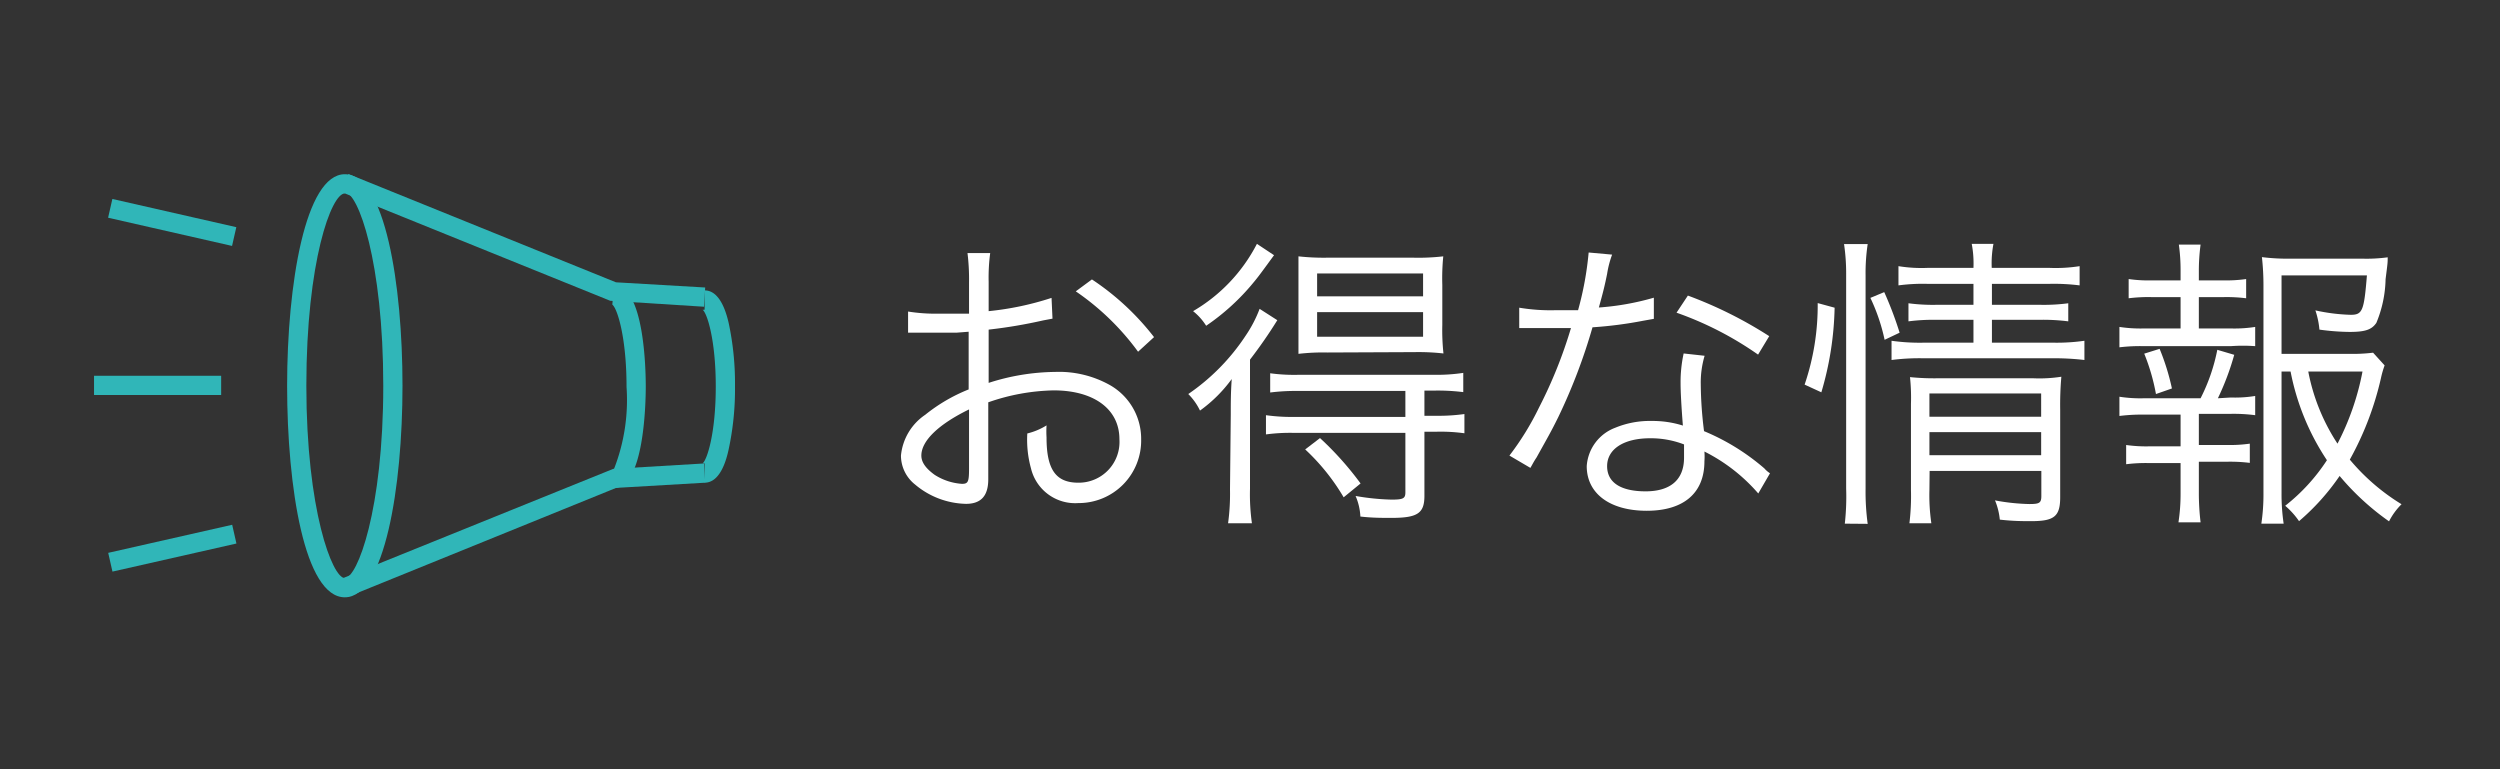 <svg xmlns="http://www.w3.org/2000/svg" viewBox="0 0 130 40"><rect x="0" y="0" width="130" height="40" fill="#333333" stroke="none"/><defs><style>.cls-1{fill:#fff;}.cls-2{fill:#30b6b8;}.cls-3{fill:none;}</style></defs><g id="レイヤー_2" data-name="レイヤー 2"><g id="Header"><path class="cls-1" d="M54.73,16.57l-.48.09a25.63,25.63,0,0,1-2.84.48v2.77a11.56,11.56,0,0,1,3.45-.57,5.42,5.42,0,0,1,2.83.67,3.21,3.21,0,0,1,1.65,2.83,3.25,3.25,0,0,1-3.27,3.32,2.36,2.36,0,0,1-2.46-1.81,5.58,5.58,0,0,1-.19-1.81,3.4,3.4,0,0,0,1-.42,5.11,5.11,0,0,0,0,.63c0,1.66.48,2.35,1.65,2.35a2.12,2.12,0,0,0,2.14-2.26c0-1.57-1.33-2.54-3.42-2.54a10.88,10.88,0,0,0-3.4.62v4c0,.87-.38,1.28-1.16,1.28a4.23,4.23,0,0,1-2.64-1,1.92,1.92,0,0,1-.74-1.51,2.89,2.89,0,0,1,1.26-2.12,8.8,8.8,0,0,1,2.26-1.32v-3l-.64.05H47.22V16.2a9.11,9.11,0,0,0,1.63.11c.44,0,1.06,0,1.54,0V14.68a11.25,11.25,0,0,0-.08-1.52h1.18a9.65,9.65,0,0,0-.08,1.49v1.53a15.38,15.38,0,0,0,3.27-.69Zm-4.34,4.72c-1.58.77-2.48,1.63-2.48,2.4,0,.34.22.66.69,1a3,3,0,0,0,1.42.47c.32,0,.37-.1.37-.79Zm8.79-3a13.26,13.26,0,0,0-3.24-3.14l.84-.62a13.51,13.51,0,0,1,3.23,3Z"/><path class="cls-1" d="M64,21.56c0-.64,0-1.13.05-1.85a7.33,7.33,0,0,1-1.65,1.64,3.11,3.11,0,0,0-.61-.86,11,11,0,0,0,3-3.06,6.62,6.62,0,0,0,.71-1.37l.92.59A24.33,24.33,0,0,1,65,18.7v6.72a10.65,10.65,0,0,0,.1,1.79H63.86a11.4,11.4,0,0,0,.1-1.76Zm2.25-8.29c-.84,1.15-.84,1.15-1.21,1.59a11.69,11.69,0,0,1-2.32,2.08,3,3,0,0,0-.68-.76,8.61,8.61,0,0,0,3.32-3.5Zm1.27,7.06a10.57,10.57,0,0,0-1.47.08v-1a9.26,9.26,0,0,0,1.48.08H74.6a9.2,9.2,0,0,0,1.49-.1v1a10.85,10.85,0,0,0-1.47-.08h-.55v1.31h.61a9.66,9.66,0,0,0,1.47-.09v1a9.08,9.08,0,0,0-1.47-.08h-.61v3.33c0,.91-.35,1.15-1.72,1.15-.5,0-1,0-1.61-.07a3.05,3.05,0,0,0-.25-1.07,12.29,12.29,0,0,0,1.87.19c.61,0,.72-.06.72-.38V22.51H67.3a9.36,9.36,0,0,0-1.47.08v-1a9.75,9.75,0,0,0,1.47.09h5.78V20.33Zm1.5-2a11.11,11.11,0,0,0-1.5.07c0-.4,0-.71,0-1.51V14.79c0-.78,0-1,0-1.46A11.88,11.88,0,0,0,69,13.4h4.51a11.31,11.31,0,0,0,1.54-.07A11.6,11.6,0,0,0,75,14.82v2.07a11.42,11.42,0,0,0,.06,1.49,11.75,11.75,0,0,0-1.49-.07Zm.85,7.53a11,11,0,0,0-2-2.49l.77-.59a16.34,16.34,0,0,1,2.11,2.36ZM68.49,15.41H74V14.22H68.49Zm0,2.1H74V16.23H68.49Z"/><path class="cls-1" d="M83.83,13.24a5.19,5.19,0,0,0-.26,1c-.11.55-.2.93-.43,1.75A13.67,13.67,0,0,0,86,15.48l0,1.1-.56.1a21.08,21.08,0,0,1-2.63.34,29.59,29.59,0,0,1-1.78,4.67c-.38.77-.52,1-1.13,2.1-.15.22-.24.41-.32.54l-1.09-.64a14.46,14.46,0,0,0,1.54-2.5,23.92,23.92,0,0,0,1.66-4.13l-1.18,0-1.06,0-.35,0H79V16a9.86,9.86,0,0,0,1.91.13l1.15,0a16.78,16.78,0,0,0,.55-3Zm7.6,12.42a9.09,9.09,0,0,0-2.8-2.18,3.54,3.54,0,0,1,0,.51c0,1.65-1.08,2.57-3,2.57s-3.12-.9-3.12-2.32a2.29,2.29,0,0,1,1.49-2,4.69,4.69,0,0,1,1.89-.35,5.22,5.22,0,0,1,1.62.24c-.08-1-.12-1.79-.12-2.19a7,7,0,0,1,.16-1.56l1.09.12a4.9,4.9,0,0,0-.2,1.49,20.29,20.29,0,0,0,.17,2.43,11.57,11.57,0,0,1,3.14,1.94,1.33,1.33,0,0,0,.29.25ZM85.8,22.79c-1.36,0-2.23.56-2.23,1.45s.77,1.31,2,1.31,2-.55,2-1.75c0-.19,0-.69,0-.69A4.8,4.8,0,0,0,85.8,22.79Zm5.62-4.35a17.47,17.47,0,0,0-4.24-2.18l.59-.89A21.78,21.78,0,0,1,92,17.48Z"/><path class="cls-1" d="M93.84,20a12.77,12.77,0,0,0,.68-4.24l.88.24a16.5,16.5,0,0,1-.69,4.4Zm2.09,7.23A12.73,12.73,0,0,0,96,25.4V14.31a10.49,10.49,0,0,0-.11-1.62h1.23a10.15,10.15,0,0,0-.11,1.62V25.42a12.44,12.44,0,0,0,.11,1.82ZM98,17.67a9.81,9.81,0,0,0-.74-2.18l.72-.3a18.6,18.6,0,0,1,.8,2.11Zm2.22-2.91a9.63,9.63,0,0,0-1.5.08v-1a7.48,7.48,0,0,0,1.52.09h2.38a5.5,5.5,0,0,0-.09-1.25h1.13a5.41,5.41,0,0,0-.09,1.25h3a8,8,0,0,0,1.57-.09v1a10.77,10.77,0,0,0-1.56-.08h-3v1.09h2.49a9.67,9.67,0,0,0,1.48-.08v.94a10.33,10.33,0,0,0-1.49-.08h-2.48v1.19h3.23a10.21,10.21,0,0,0,1.58-.1v1a13.07,13.07,0,0,0-1.58-.09H100a11.19,11.19,0,0,0-1.64.09v-1a10.44,10.44,0,0,0,1.64.1h2.62V16.63h-1.92a10.24,10.24,0,0,0-1.46.08v-.94a9.75,9.75,0,0,0,1.48.08h1.9V14.76Zm.11,10.72a10.15,10.15,0,0,0,.1,1.73H99.29a11.85,11.85,0,0,0,.08-1.73V21a10.27,10.27,0,0,0-.05-1.39,12.56,12.56,0,0,0,1.49.06h4.91a7.4,7.4,0,0,0,1.47-.08,17,17,0,0,0-.06,1.71v4.55c0,1-.3,1.25-1.51,1.25-.43,0-.94,0-1.63-.08a3.48,3.48,0,0,0-.25-1,10.69,10.69,0,0,0,1.79.19c.53,0,.62-.06.62-.43V24.49h-5.81Zm5.81-3.81V20.46h-5.81v1.21Zm0,2v-1.2h-5.81v1.2Z"/><path class="cls-1" d="M116,17.08a7,7,0,0,0,1.27-.08v1A8.8,8.8,0,0,0,116,18h-4.51a9.12,9.12,0,0,0-1.28.06V17a7.27,7.27,0,0,0,1.28.08h1.9V15.45h-1.5a8.16,8.16,0,0,0-1.2.06v-1a7.15,7.15,0,0,0,1.2.07h1.5v-.48a9.49,9.49,0,0,0-.09-1.38h1.13a10.32,10.32,0,0,0-.09,1.38v.48h1.28a7.19,7.19,0,0,0,1.18-.07v1a8.11,8.11,0,0,0-1.18-.06h-1.28v1.63Zm0,3.59a6.53,6.53,0,0,0,1.27-.08v1a8.74,8.74,0,0,0-1.27-.07h-1.66v1.62h1.47a7.35,7.35,0,0,0,1.18-.07v1a8.19,8.19,0,0,0-1.18-.06h-1.47v1.63a12.79,12.79,0,0,0,.09,1.52h-1.15a9.72,9.72,0,0,0,.11-1.52V24.08h-1.63a8.16,8.16,0,0,0-1.2.06v-1a7.47,7.47,0,0,0,1.2.07h1.63V21.56h-1.9a9.27,9.27,0,0,0-1.28.07v-1a7.06,7.06,0,0,0,1.28.08h2.94a9.58,9.58,0,0,0,.87-2.52l.88.26a13.71,13.71,0,0,1-.85,2.26Zm-3.89-.18a10.57,10.57,0,0,0-.61-2.1l.8-.25a12,12,0,0,1,.64,2.06Zm6.53-1.17v6.31a10.49,10.49,0,0,0,.11,1.6h-1.16a10.31,10.31,0,0,0,.11-1.6V14.87a13.45,13.45,0,0,0-.08-1.5,10.66,10.66,0,0,0,1.5.08h3.7a8.16,8.16,0,0,0,1.34-.07c0,.28,0,.28-.11,1.14a6.22,6.22,0,0,1-.48,2.27c-.24.35-.57.47-1.39.47a12.17,12.17,0,0,1-1.57-.12,4.32,4.32,0,0,0-.21-1,9.64,9.64,0,0,0,1.84.23c.61,0,.69-.21.84-2.05h-4.44v4.08h3.48a8.74,8.74,0,0,0,1.28-.06L124,19a5,5,0,0,0-.19.66,16,16,0,0,1-1.62,4.24,10.94,10.94,0,0,0,2.69,2.32,3.44,3.44,0,0,0-.65.89,13.35,13.35,0,0,1-2.57-2.36,11.91,11.91,0,0,1-2.11,2.35,4.1,4.1,0,0,0-.72-.8A9.79,9.79,0,0,0,121,23.93a12.63,12.63,0,0,1-1.89-4.61Zm1.39,0a10.37,10.37,0,0,0,1.52,3.75,13.65,13.65,0,0,0,1.3-3.75Z"/><path class="cls-2" d="M17.93,31.06c-2.09,0-3-5.71-3-11s.95-11,3-11h0c2.09,0,3,5.72,3,11S20,31.06,17.93,31.06Zm0-21c-.7,0-2,3.54-2,10s1.35,10,2,10,2-3.54,2-10S18.62,10,17.93,10Z"/><path class="cls-2" d="M31.93,25.38v-1a9.83,9.83,0,0,0,.65-4.26c0-2.61-.49-4.1-.74-4.28l.09-1c1.57,0,1.65,4.38,1.65,5.26S33.49,25.37,31.93,25.38Z"/><path class="cls-2" d="M36.64,25.1v-1a.18.18,0,0,0-.11,0c.24-.18.69-1.58.69-4s-.45-3.83-.69-4a.18.18,0,0,0,.11,0v-1c.84,0,1.15,1.27,1.25,1.69a15,15,0,0,1,.33,3.29,14.91,14.91,0,0,1-.33,3.29C37.79,23.83,37.48,25.1,36.64,25.1Z"/><polygon class="cls-2" points="18.12 31.02 17.74 30.1 31.89 24.38 36.61 24.1 36.67 25.1 32.04 25.37 18.12 31.02"/><polygon class="cls-2" points="36.61 15.95 31.73 15.64 17.74 9.98 18.12 9.05 32.03 14.68 36.67 14.95 36.61 15.95"/><rect class="cls-2" x="4.89" y="19.54" width="6.61" height="1"/><rect class="cls-2" x="5.66" y="28.01" width="6.61" height="1" transform="translate(-6.08 2.68) rotate(-12.76)"/><rect class="cls-2" x="8.46" y="8.25" width="1" height="6.61" transform="translate(-4.3 17.74) rotate(-77.18)"/><rect class="cls-3" width="130" height="40"/></g></g></svg>